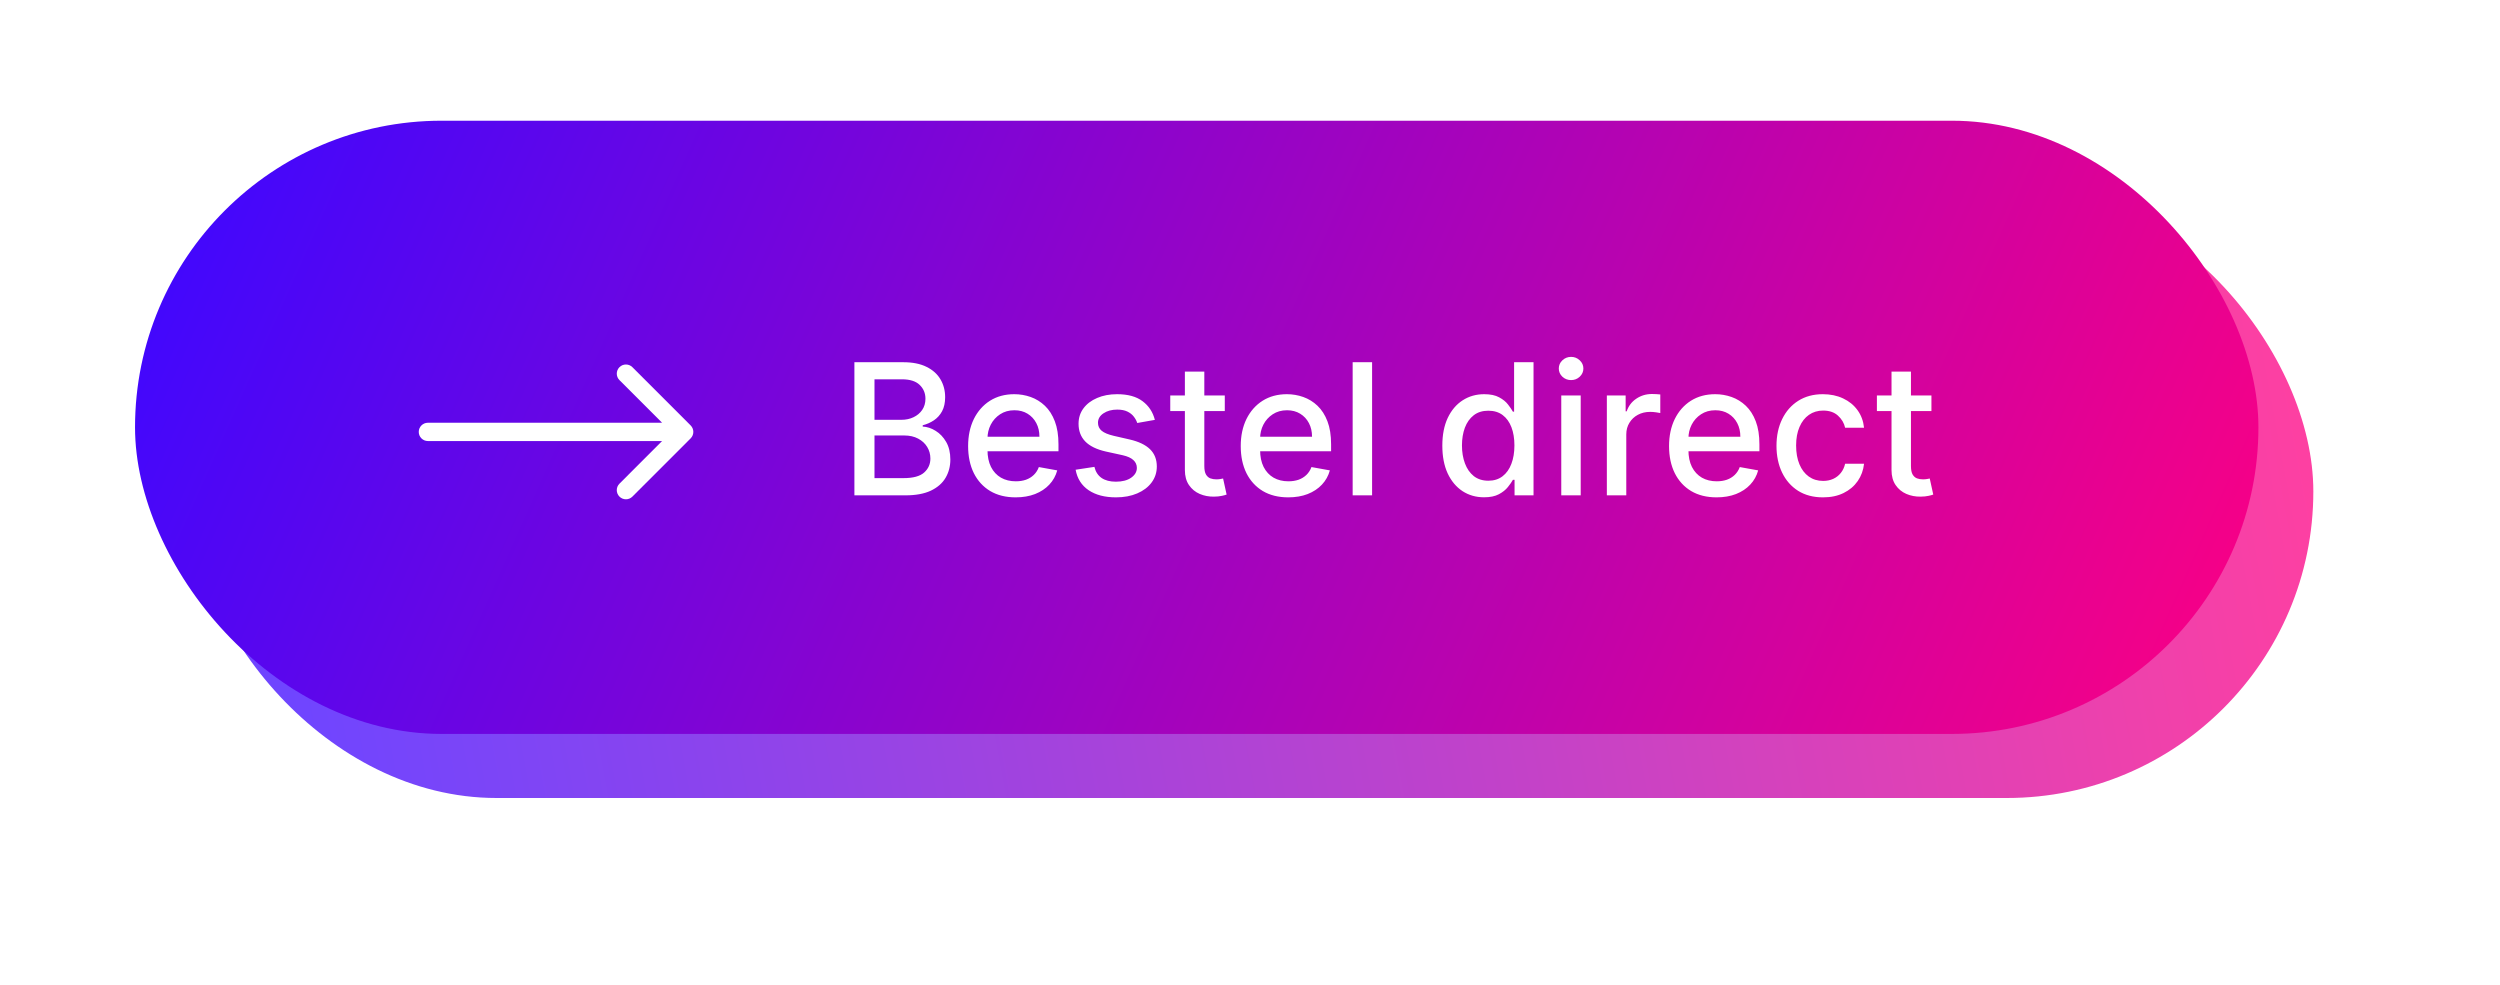 <svg xmlns="http://www.w3.org/2000/svg" width="274" height="108" viewBox="0 0 274 108" fill="none"><g filter="url(#filter0_f_388_1948)"><rect x="20.817" y="20.252" width="232.725" height="67.209" rx="33.605" fill="url(#paint0_linear_388_1948)" fill-opacity="0.75"></rect></g><rect x="14.799" y="13.23" width="232.725" height="67.209" rx="33.605" fill="url(#paint1_linear_388_1948)"></rect><path d="M93.642 54.29V39.699H98.986C100.021 39.699 100.878 39.87 101.557 40.212C102.237 40.549 102.745 41.007 103.082 41.587C103.419 42.161 103.588 42.81 103.588 43.532C103.588 44.14 103.476 44.653 103.253 45.071C103.03 45.484 102.731 45.816 102.355 46.068C101.985 46.315 101.576 46.495 101.13 46.609V46.752C101.614 46.776 102.087 46.932 102.548 47.222C103.013 47.507 103.398 47.913 103.702 48.44C104.006 48.968 104.158 49.609 104.158 50.364C104.158 51.11 103.982 51.779 103.631 52.373C103.284 52.962 102.747 53.43 102.02 53.777C101.294 54.119 100.365 54.29 99.235 54.29H93.642ZM95.844 52.402H99.021C100.076 52.402 100.831 52.197 101.287 51.789C101.743 51.38 101.971 50.87 101.971 50.257C101.971 49.796 101.854 49.374 101.622 48.989C101.389 48.604 101.056 48.298 100.624 48.07C100.197 47.842 99.688 47.728 99.1 47.728H95.844V52.402ZM95.844 46.011H98.793C99.287 46.011 99.731 45.916 100.125 45.726C100.524 45.536 100.84 45.27 101.073 44.928C101.31 44.581 101.429 44.173 101.429 43.703C101.429 43.099 101.218 42.594 100.795 42.185C100.372 41.777 99.724 41.572 98.85 41.572H95.844V46.011ZM111.314 54.51C110.236 54.51 109.308 54.28 108.529 53.819C107.754 53.354 107.156 52.701 106.733 51.86C106.315 51.015 106.106 50.024 106.106 48.889C106.106 47.768 106.315 46.78 106.733 45.925C107.156 45.071 107.745 44.403 108.5 43.923C109.26 43.444 110.148 43.204 111.165 43.204C111.782 43.204 112.381 43.306 112.96 43.51C113.54 43.715 114.06 44.035 114.52 44.472C114.981 44.909 115.344 45.477 115.61 46.175C115.876 46.868 116.009 47.711 116.009 48.704V49.459H107.31V47.863H113.922C113.922 47.303 113.808 46.806 113.58 46.374C113.352 45.937 113.031 45.593 112.618 45.341C112.21 45.09 111.73 44.964 111.179 44.964C110.581 44.964 110.058 45.111 109.612 45.405C109.17 45.695 108.828 46.075 108.586 46.545C108.348 47.011 108.229 47.517 108.229 48.063V49.31C108.229 50.041 108.358 50.663 108.614 51.176C108.875 51.689 109.239 52.081 109.704 52.352C110.17 52.618 110.714 52.751 111.336 52.751C111.739 52.751 112.108 52.694 112.44 52.58C112.772 52.461 113.06 52.285 113.302 52.053C113.544 51.82 113.73 51.532 113.858 51.19L115.874 51.554C115.712 52.148 115.423 52.668 115.005 53.114C114.592 53.556 114.071 53.9 113.445 54.147C112.822 54.389 112.112 54.51 111.314 54.51ZM126.573 46.018L124.642 46.36C124.562 46.113 124.433 45.878 124.258 45.655C124.087 45.431 123.854 45.249 123.559 45.106C123.265 44.964 122.897 44.892 122.455 44.892C121.852 44.892 121.349 45.028 120.945 45.298C120.541 45.565 120.339 45.909 120.339 46.331C120.339 46.697 120.475 46.992 120.745 47.215C121.016 47.438 121.453 47.621 122.056 47.764L123.795 48.163C124.802 48.395 125.552 48.754 126.046 49.238C126.54 49.723 126.787 50.352 126.787 51.126C126.787 51.782 126.597 52.366 126.217 52.879C125.842 53.387 125.317 53.786 124.642 54.076C123.973 54.365 123.196 54.51 122.313 54.51C121.087 54.51 120.088 54.249 119.313 53.727C118.539 53.2 118.064 52.451 117.888 51.483L119.947 51.169C120.076 51.706 120.339 52.112 120.738 52.387C121.137 52.658 121.657 52.793 122.298 52.793C122.997 52.793 123.555 52.649 123.973 52.359C124.391 52.064 124.6 51.706 124.6 51.283C124.6 50.941 124.471 50.654 124.215 50.421C123.963 50.188 123.576 50.013 123.054 49.894L121.201 49.488C120.18 49.255 119.425 48.885 118.936 48.376C118.451 47.868 118.209 47.224 118.209 46.446C118.209 45.8 118.39 45.234 118.75 44.75C119.111 44.265 119.61 43.888 120.247 43.617C120.883 43.342 121.612 43.204 122.434 43.204C123.616 43.204 124.547 43.46 125.227 43.973C125.906 44.482 126.355 45.163 126.573 46.018ZM134.237 43.346V45.056H128.26V43.346H134.237ZM129.863 40.725H131.993V51.076C131.993 51.49 132.055 51.801 132.178 52.01C132.302 52.214 132.461 52.354 132.656 52.43C132.855 52.501 133.071 52.537 133.304 52.537C133.475 52.537 133.625 52.525 133.753 52.501C133.881 52.478 133.981 52.459 134.052 52.444L134.437 54.204C134.313 54.252 134.138 54.299 133.91 54.346C133.682 54.399 133.397 54.427 133.055 54.432C132.494 54.441 131.972 54.342 131.487 54.133C131.003 53.924 130.611 53.601 130.312 53.164C130.012 52.727 129.863 52.178 129.863 51.518V40.725ZM141.193 54.51C140.114 54.51 139.186 54.28 138.407 53.819C137.633 53.354 137.034 52.701 136.611 51.86C136.194 51.015 135.985 50.024 135.985 48.889C135.985 47.768 136.194 46.78 136.611 45.925C137.034 45.071 137.623 44.403 138.378 43.923C139.138 43.444 140.026 43.204 141.043 43.204C141.66 43.204 142.259 43.306 142.838 43.51C143.418 43.715 143.938 44.035 144.399 44.472C144.859 44.909 145.223 45.477 145.489 46.175C145.755 46.868 145.888 47.711 145.888 48.704V49.459H137.189V47.863H143.8C143.8 47.303 143.686 46.806 143.458 46.374C143.23 45.937 142.91 45.593 142.496 45.341C142.088 45.09 141.608 44.964 141.057 44.964C140.459 44.964 139.936 45.111 139.49 45.405C139.048 45.695 138.706 46.075 138.464 46.545C138.226 47.011 138.108 47.517 138.108 48.063V49.31C138.108 50.041 138.236 50.663 138.492 51.176C138.754 51.689 139.117 52.081 139.582 52.352C140.048 52.618 140.592 52.751 141.214 52.751C141.618 52.751 141.986 52.694 142.318 52.58C142.651 52.461 142.938 52.285 143.18 52.053C143.422 51.82 143.608 51.532 143.736 51.19L145.752 51.554C145.591 52.148 145.301 52.668 144.883 53.114C144.47 53.556 143.95 53.9 143.323 54.147C142.701 54.389 141.99 54.51 141.193 54.51ZM150.381 39.699V54.29H148.251V39.699H150.381ZM162.653 54.503C161.77 54.503 160.981 54.278 160.288 53.827C159.599 53.37 159.058 52.722 158.663 51.882C158.274 51.036 158.079 50.022 158.079 48.839C158.079 47.657 158.276 46.645 158.671 45.804C159.07 44.964 159.616 44.32 160.309 43.874C161.003 43.427 161.789 43.204 162.667 43.204C163.347 43.204 163.893 43.318 164.306 43.546C164.724 43.769 165.047 44.03 165.275 44.33C165.508 44.629 165.688 44.892 165.816 45.12H165.945V39.699H168.075V54.29H165.995V52.587H165.816C165.688 52.819 165.503 53.086 165.261 53.385C165.023 53.684 164.695 53.945 164.278 54.168C163.86 54.392 163.318 54.503 162.653 54.503ZM163.123 52.687C163.736 52.687 164.254 52.525 164.676 52.202C165.104 51.874 165.427 51.421 165.645 50.841C165.869 50.262 165.98 49.587 165.98 48.818C165.98 48.058 165.871 47.393 165.653 46.823C165.434 46.253 165.113 45.809 164.691 45.491C164.268 45.173 163.746 45.014 163.123 45.014C162.482 45.014 161.948 45.18 161.52 45.512C161.093 45.845 160.77 46.298 160.551 46.873C160.338 47.448 160.231 48.096 160.231 48.818C160.231 49.549 160.34 50.207 160.559 50.791C160.777 51.376 161.1 51.839 161.527 52.181C161.96 52.518 162.492 52.687 163.123 52.687ZM171.115 54.29V43.346H173.245V54.29H171.115ZM172.191 41.658C171.821 41.658 171.502 41.534 171.236 41.287C170.975 41.036 170.844 40.736 170.844 40.39C170.844 40.038 170.975 39.739 171.236 39.492C171.502 39.24 171.821 39.114 172.191 39.114C172.561 39.114 172.877 39.24 173.139 39.492C173.405 39.739 173.538 40.038 173.538 40.39C173.538 40.736 173.405 41.036 173.139 41.287C172.877 41.534 172.561 41.658 172.191 41.658ZM176.111 54.29V43.346H178.17V45.085H178.284C178.484 44.496 178.835 44.033 179.339 43.696C179.847 43.353 180.422 43.182 181.063 43.182C181.196 43.182 181.352 43.187 181.533 43.197C181.718 43.206 181.863 43.218 181.968 43.232V45.27C181.882 45.246 181.73 45.22 181.512 45.192C181.293 45.158 181.075 45.142 180.856 45.142C180.353 45.142 179.904 45.249 179.51 45.462C179.12 45.671 178.811 45.963 178.583 46.339C178.355 46.709 178.241 47.132 178.241 47.607V54.29H176.111ZM188.136 54.51C187.057 54.51 186.129 54.28 185.35 53.819C184.576 53.354 183.977 52.701 183.555 51.86C183.137 51.015 182.928 50.024 182.928 48.889C182.928 47.768 183.137 46.78 183.555 45.925C183.977 45.071 184.566 44.403 185.321 43.923C186.081 43.444 186.97 43.204 187.986 43.204C188.603 43.204 189.202 43.306 189.781 43.51C190.361 43.715 190.881 44.035 191.342 44.472C191.802 44.909 192.166 45.477 192.432 46.175C192.698 46.868 192.831 47.711 192.831 48.704V49.459H184.132V47.863H190.743C190.743 47.303 190.629 46.806 190.401 46.374C190.173 45.937 189.853 45.593 189.439 45.341C189.031 45.09 188.551 44.964 188 44.964C187.402 44.964 186.879 45.111 186.433 45.405C185.991 45.695 185.649 46.075 185.407 46.545C185.169 47.011 185.051 47.517 185.051 48.063V49.31C185.051 50.041 185.179 50.663 185.435 51.176C185.697 51.689 186.06 52.081 186.525 52.352C186.991 52.618 187.535 52.751 188.157 52.751C188.561 52.751 188.929 52.694 189.261 52.58C189.594 52.461 189.881 52.285 190.123 52.053C190.365 51.82 190.551 51.532 190.679 51.19L192.695 51.554C192.534 52.148 192.244 52.668 191.826 53.114C191.413 53.556 190.893 53.9 190.266 54.147C189.644 54.389 188.933 54.51 188.136 54.51ZM199.804 54.51C198.744 54.51 197.833 54.271 197.068 53.791C196.308 53.306 195.724 52.639 195.315 51.789C194.907 50.939 194.703 49.965 194.703 48.868C194.703 47.756 194.911 46.776 195.329 45.925C195.747 45.071 196.336 44.403 197.096 43.923C197.856 43.444 198.752 43.204 199.782 43.204C200.613 43.204 201.354 43.358 202.005 43.667C202.656 43.971 203.181 44.398 203.58 44.949C203.983 45.5 204.223 46.144 204.299 46.88H202.226C202.112 46.367 201.851 45.925 201.442 45.555C201.039 45.184 200.497 44.999 199.818 44.999C199.224 44.999 198.704 45.156 198.258 45.469C197.816 45.778 197.472 46.22 197.225 46.795C196.978 47.365 196.854 48.039 196.854 48.818C196.854 49.616 196.975 50.305 197.217 50.884C197.46 51.464 197.802 51.912 198.243 52.231C198.69 52.549 199.215 52.708 199.818 52.708C200.222 52.708 200.587 52.634 200.915 52.487C201.248 52.335 201.525 52.119 201.749 51.839C201.977 51.559 202.136 51.221 202.226 50.827H204.299C204.223 51.535 203.993 52.166 203.608 52.722C203.223 53.278 202.708 53.715 202.062 54.033C201.421 54.351 200.668 54.51 199.804 54.51ZM211.685 43.346V45.056H205.708V43.346H211.685ZM207.311 40.725H209.441V51.076C209.441 51.49 209.503 51.801 209.626 52.01C209.75 52.214 209.909 52.354 210.104 52.43C210.303 52.501 210.519 52.537 210.752 52.537C210.923 52.537 211.073 52.525 211.201 52.501C211.329 52.478 211.429 52.459 211.5 52.444L211.885 54.204C211.761 54.252 211.586 54.299 211.358 54.346C211.13 54.399 210.845 54.427 210.503 54.432C209.942 54.441 209.42 54.342 208.935 54.133C208.451 53.924 208.059 53.601 207.76 53.164C207.461 52.727 207.311 52.178 207.311 51.518V40.725Z" fill="white"></path><path d="M46.899 46.333C46.345 46.333 45.895 46.782 45.895 47.336C45.895 47.89 46.345 48.339 46.899 48.339V46.333ZM75.695 48.045C76.087 47.654 76.087 47.018 75.695 46.627L69.311 40.243C68.92 39.851 68.285 39.851 67.893 40.243C67.501 40.635 67.501 41.27 67.893 41.661L73.567 47.336L67.893 53.011C67.501 53.402 67.501 54.037 67.893 54.429C68.285 54.821 68.92 54.821 69.311 54.429L75.695 48.045ZM46.899 48.339H74.986V46.333H46.899V48.339Z" fill="white"></path><defs><filter id="filter0_f_388_1948" x="0.755" y="0.189" width="272.849" height="107.334" filterUnits="userSpaceOnUse" color-interpolation-filters="sRGB"><feGaussianBlur stdDeviation="10.031"></feGaussianBlur></filter><linearGradient id="paint0_linear_388_1948" x1="31.614" y1="74.715" x2="253.052" y2="33.823" gradientUnits="userSpaceOnUse"><stop stop-color="#3F07FF"></stop><stop offset="1" stop-color="#FF0081"></stop></linearGradient><linearGradient id="paint1_linear_388_1948" x1="28.887" y1="-3.322" x2="244.6" y2="93.005" gradientUnits="userSpaceOnUse"><stop stop-color="#3F07FF"></stop><stop offset="1" stop-color="#FF0081"></stop></linearGradient></defs></svg>